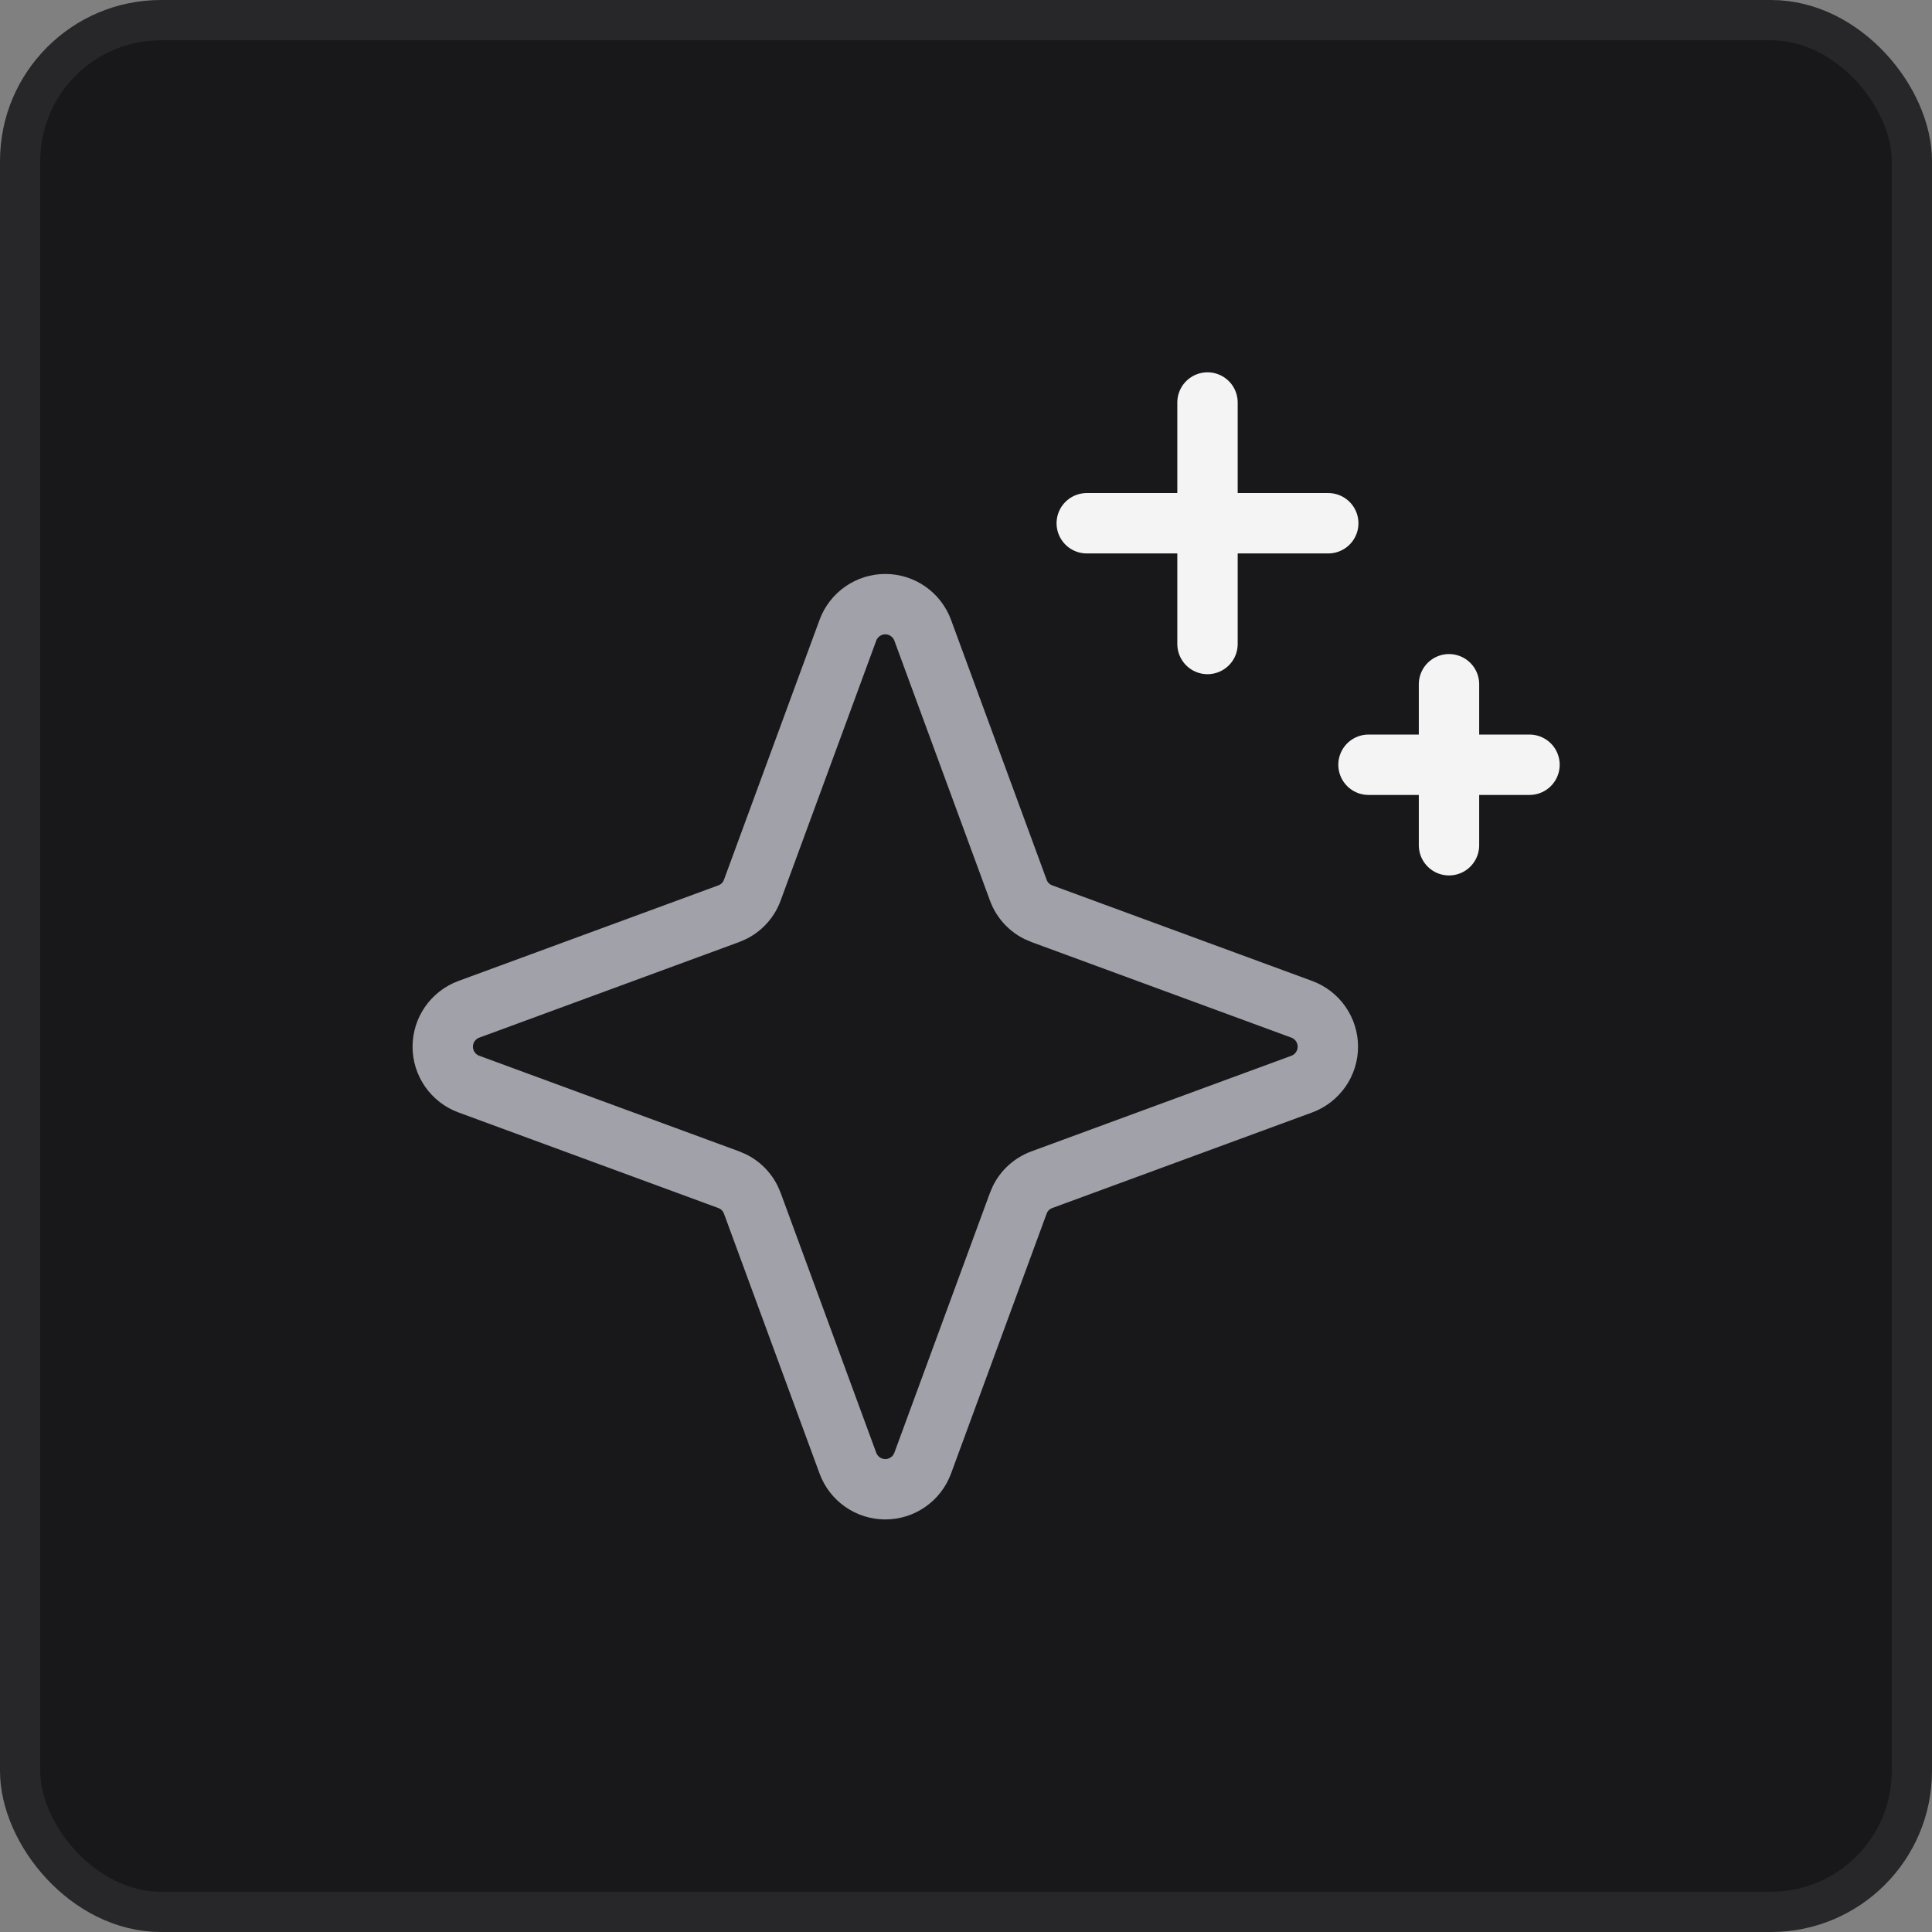 <svg xmlns="http://www.w3.org/2000/svg" width="48" height="48" viewBox="0 0 48 48" fill="none"><rect x="0" y="0" width="48" height="48" fill="#808080" stroke="none"/><rect x="0.5" y="0.5" width="47" height="47" rx="3.5" fill="#18181B"></rect><g clip-path="url(#clip0_524_745)"><path d="M18.105 29.309L11.648 26.934C11.458 26.864 11.294 26.737 11.178 26.571C11.062 26.405 11 26.207 11 26.005C11 25.803 11.062 25.605 11.178 25.439C11.294 25.273 11.458 25.146 11.648 25.076L18.105 22.701C18.239 22.652 18.362 22.574 18.463 22.473C18.564 22.372 18.642 22.25 18.691 22.115L21.066 15.658C21.136 15.468 21.263 15.304 21.429 15.188C21.595 15.072 21.793 15.01 21.995 15.01C22.198 15.01 22.395 15.072 22.561 15.188C22.727 15.304 22.854 15.468 22.924 15.658L25.299 22.115C25.348 22.25 25.426 22.372 25.527 22.473C25.628 22.574 25.751 22.652 25.885 22.701L32.343 25.076C32.532 25.146 32.696 25.273 32.812 25.439C32.928 25.605 32.99 25.803 32.99 26.005C32.99 26.207 32.928 26.405 32.812 26.571C32.696 26.737 32.532 26.864 32.343 26.934L25.885 29.309C25.751 29.358 25.628 29.436 25.527 29.537C25.426 29.638 25.348 29.761 25.299 29.895L22.924 36.352C22.854 36.542 22.727 36.706 22.561 36.822C22.395 36.938 22.198 37 21.995 37C21.793 37 21.595 36.938 21.429 36.822C21.263 36.706 21.136 36.542 21.066 36.352L18.691 29.895C18.642 29.761 18.564 29.638 18.463 29.537C18.362 29.436 18.239 29.358 18.105 29.309Z" stroke="#A1A1AA" stroke-width="1.5" stroke-linecap="round" stroke-linejoin="round"></path><path d="M30 10V16" stroke="#F4F4F5" stroke-width="1.5" stroke-linecap="round" stroke-linejoin="round"></path><path d="M36 17V21" stroke="#F4F4F5" stroke-width="1.5" stroke-linecap="round" stroke-linejoin="round"></path><path d="M27 13H33" stroke="#F4F4F5" stroke-width="1.5" stroke-linecap="round" stroke-linejoin="round"></path><path d="M34 19H38" stroke="#F4F4F5" stroke-width="1.5" stroke-linecap="round" stroke-linejoin="round"></path></g><rect x="0.5" y="0.5" width="47" height="47" rx="3.5" stroke="#27272A"></rect><defs><clipPath id="clip0_524_745"><rect width="32" height="32" fill="white" transform="translate(8 8)"></rect></clipPath></defs></svg>